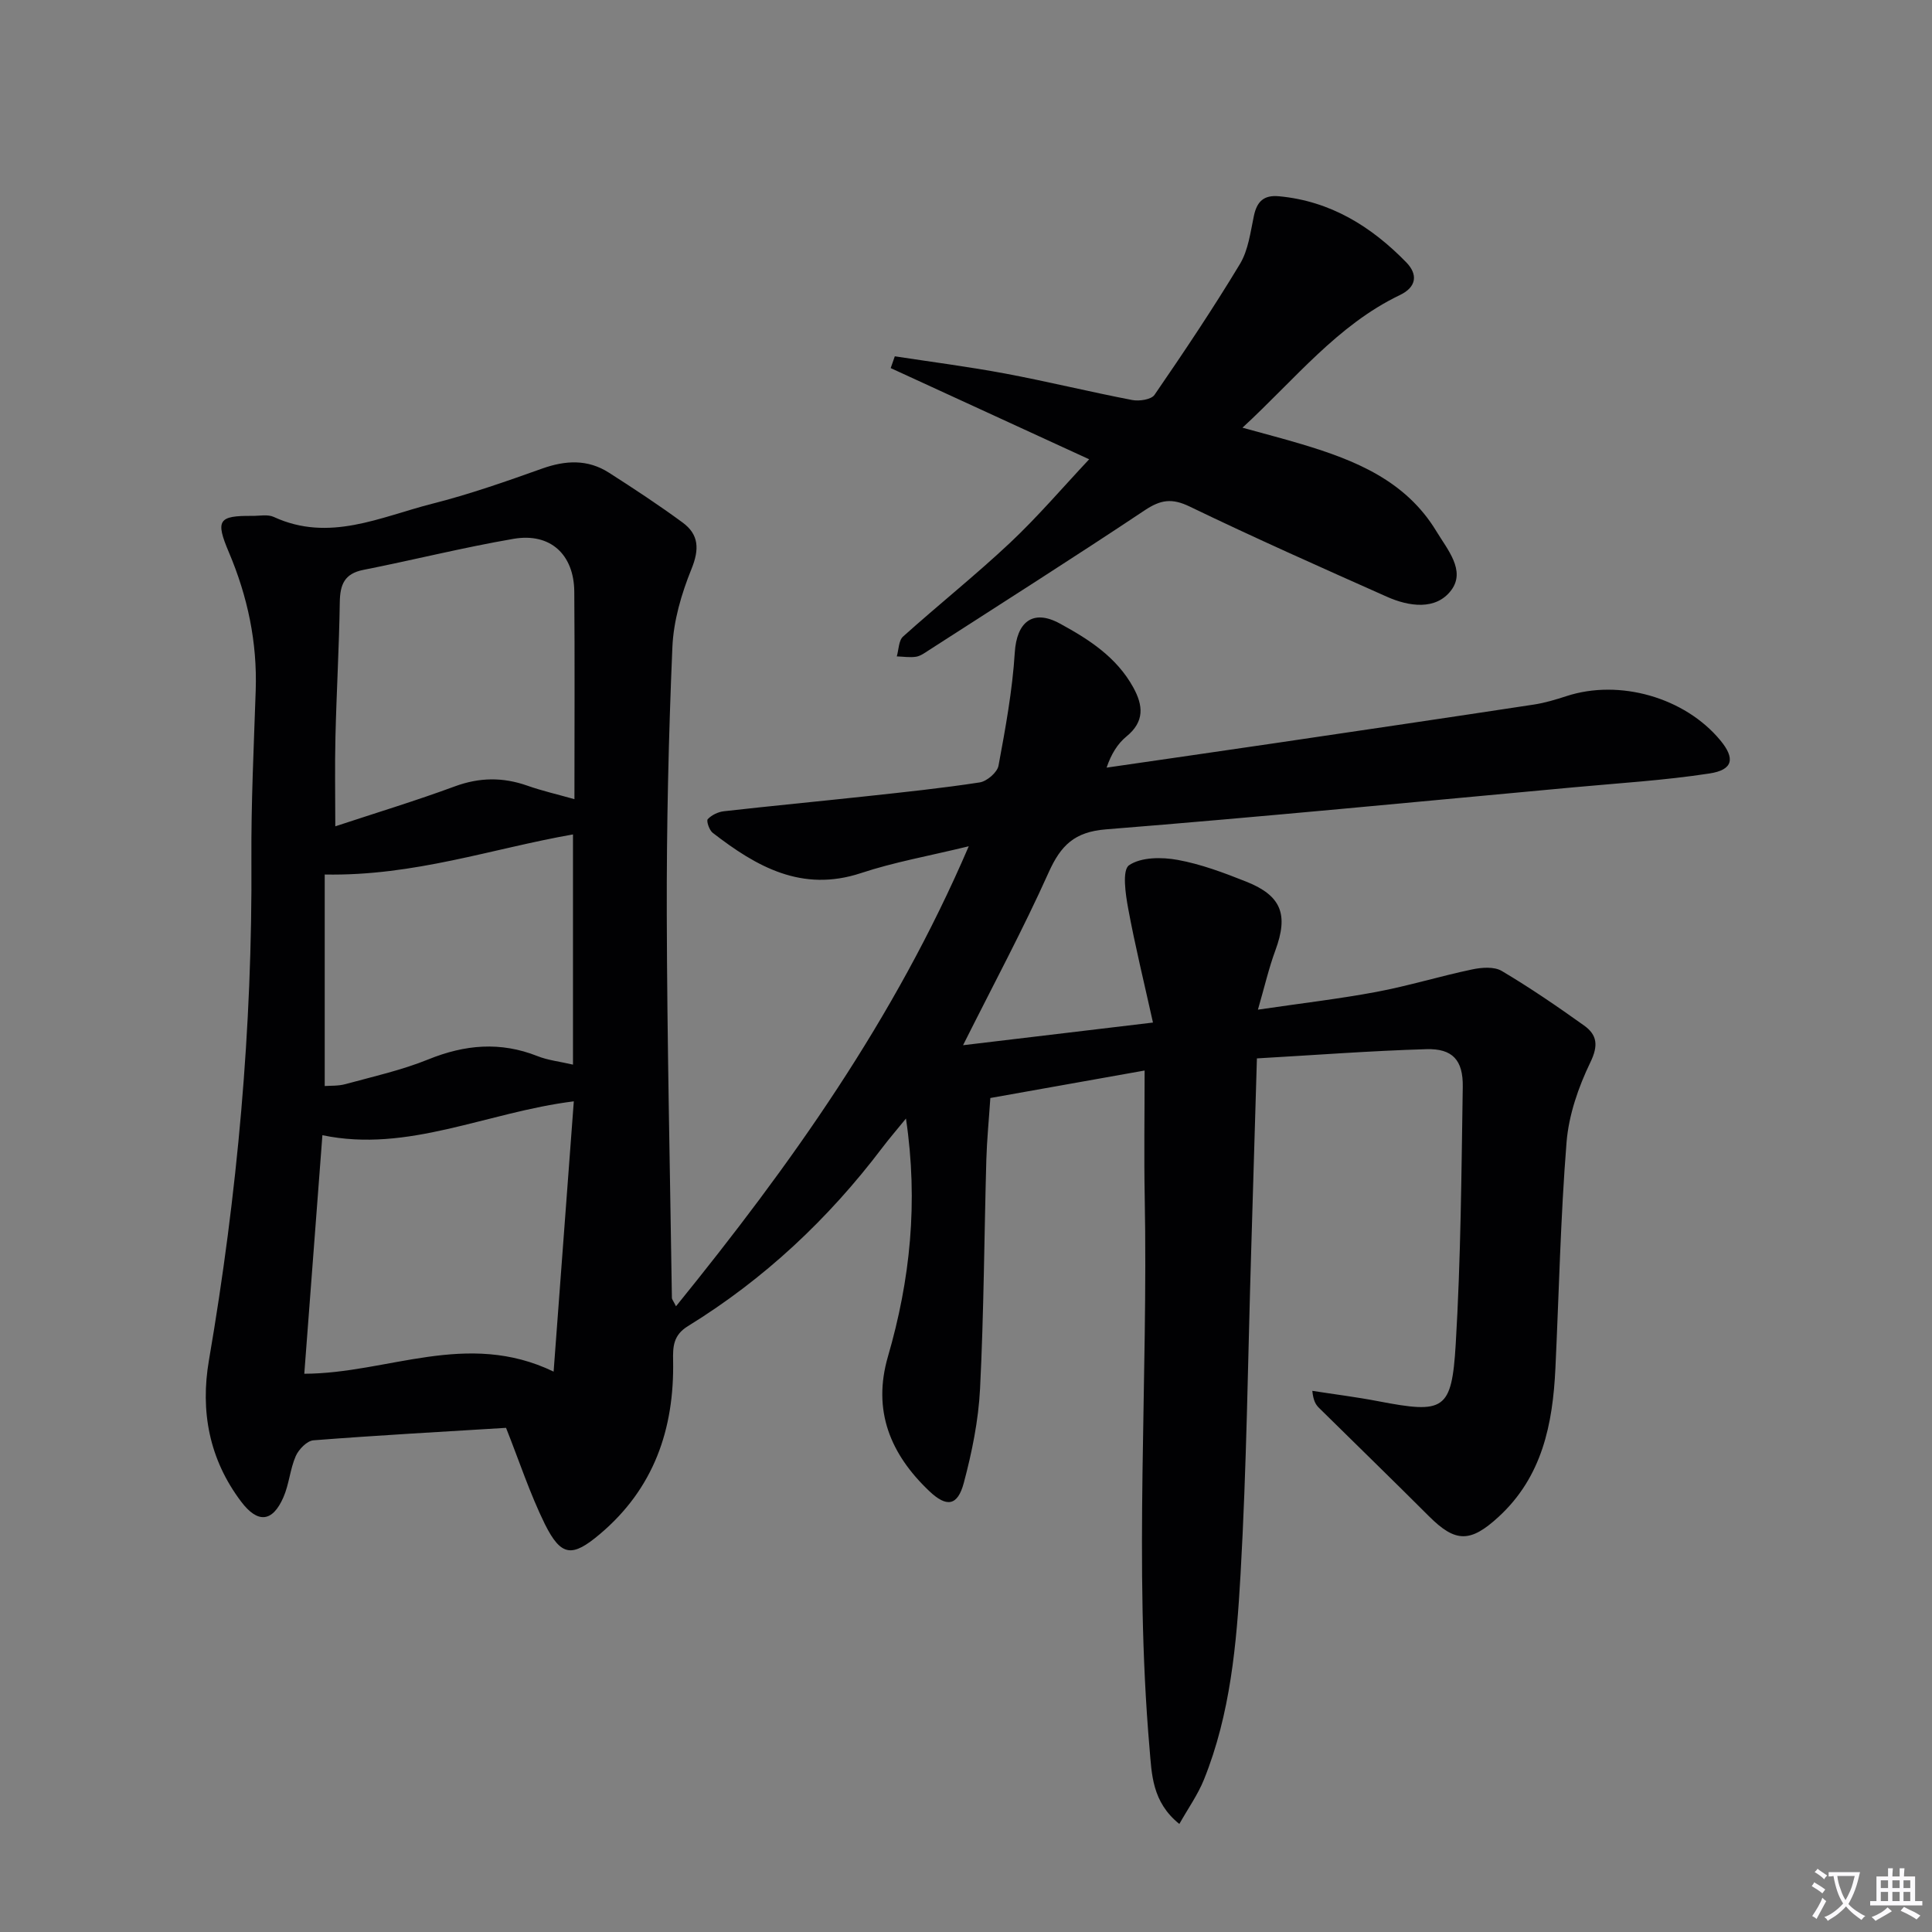 <svg enable-background="new 0 0 400 400" viewBox="0 0 400 400" xmlns="http://www.w3.org/2000/svg"><rect x="0" y="0" width="400" height="400" fill="#808080" stroke="none"/><path d="m377.9 391.2c-.2.3-.4.5-.6.8-.7-.6-1.4-1-2.2-1.5.2-.3.4-.5.5-.8.6.4 1.4.8 2.3 1.5zm-1.8 6.1c-.2-.2-.5-.4-.9-.6.4-.6.8-1.2 1.2-1.9s.7-1.3.9-1.9c.3.3.5.5.8.7-.7 1.3-1.4 2.6-2 3.7zm2.2-9c-.3.3-.5.5-.6.8-.6-.6-1.3-1.1-2-1.5.3-.3.5-.5.6-.7.6.5 1.3.9 2 1.4zm.3.2v-.9h2 4.5c-.3 1.3-.6 2.5-1 3.6s-.9 2.1-1.4 3c.4.5 1 1 1.6 1.4s1.2.8 1.9 1.1c-.3.2-.5.4-.8.8-.4-.3-1-.7-1.6-1.2s-1.2-1.1-1.6-1.6c-.5.6-1.1 1.1-1.7 1.6s-1.4.9-2.1 1.4c-.1-.3-.3-.5-.7-.8.6-.2 1.2-.5 1.9-1s1.4-1.1 2-1.8c-.5-.8-.9-1.6-1.2-2.5s-.6-2-.8-3.2c-.4.1-.7.1-1 .1zm2.5 2.7c.3 1 .7 1.7 1 2.2.3-.5.6-1.1 1-2s.6-1.9.9-3h-3.2-.4c.1.9.3 1.8.7 2.8z" fill="#fbfafc"/><path d="m396.5 388.5v1.5 3.6h1.5v.9c-.4 0-1 0-1.7 0h-7.9c-.5 0-.9 0-1.2 0v-.9h1.3v-3.5c0-.7 0-1.2 0-1.6h2.4c0-.8 0-1.4 0-1.7h1c0 .3-.1.8-.1 1.7h1.5c0-.8 0-1.4 0-1.7h1c0 .3-.1.9-.1 1.7zm-8.2 9.2c-.2-.3-.5-.5-.8-.8.8-.3 1.4-.6 1.9-.9s1-.7 1.4-1.1c.3.3.6.5.9.8-1.6 1-2.8 1.6-3.4 2zm2.6-6.8v-1.6h-1.5v1.6zm0 2.7v-1.9h-1.5v1.9zm2.4-2.7v-1.6h-1.5v1.6zm0 2.7v-1.9h-1.5v1.9zm.2 2 .7-.8c.4.2.9.5 1.6.8s1.3.7 1.8 1c-.3.3-.5.5-.8.8-.4-.3-1.5-1-3.3-1.8zm2-4.7v-1.6h-1.4v1.6zm0 2.7v-1.9h-1.4v1.9z" fill="#fbfafc"/><g fill="#010103"><path d="m104.77 295.62c-13.35.82-26.62 1.55-39.87 2.58-1.34.1-3.05 1.87-3.67 3.27-1.18 2.7-1.37 5.84-2.56 8.54-2.27 5.19-5.33 5.41-8.74.89-6.62-8.76-8.49-18.71-6.67-29.29 5.89-34.32 9.01-68.85 8.79-103.7-.07-11.64.5-23.29.89-34.94.34-9.99-1.67-19.47-5.56-28.64-2.82-6.65-2.15-7.58 4.85-7.52 1.5.01 3.21-.36 4.46.22 11.47 5.29 22.06-.01 32.77-2.73 7.7-1.95 15.25-4.6 22.74-7.27 4.86-1.74 9.46-1.99 13.87.83 5.17 3.31 10.31 6.69 15.25 10.32 3.4 2.49 3.5 5.54 1.84 9.63-2.07 5.11-3.72 10.72-3.95 16.19-.79 18.46-1.21 36.95-1.16 55.42.07 26.43.67 52.87 1.06 79.3 0 .27.25.54.85 1.73 23.72-29.26 45.19-59.32 60.61-95.24-8.29 2.02-15.46 3.28-22.3 5.55-12.26 4.05-21.66-1.33-30.72-8.34-.71-.55-1.34-2.47-1.02-2.82.81-.86 2.16-1.51 3.35-1.64 9.74-1.1 19.5-2.03 29.25-3.08 7.92-.86 15.85-1.68 23.71-2.89 1.49-.23 3.63-2.07 3.89-3.46 1.44-7.76 2.88-15.58 3.37-23.44.4-6.31 3.73-9.04 9.3-6.01 6.02 3.27 11.77 6.96 15.23 13.24 2.08 3.77 2.35 7.08-1.4 10.15-1.83 1.5-3.16 3.62-4.12 6.46 11.6-1.69 23.21-3.35 34.81-5.06 17.89-2.64 35.79-5.28 53.67-8 2.28-.35 4.53-1.03 6.74-1.75 10.97-3.58 24.49.28 31.84 9.15 3.1 3.74 2.68 6.12-2.24 6.87-9.32 1.43-18.77 2-28.16 2.87-32.26 2.97-64.51 6.12-96.8 8.7-6.52.52-9.35 3.33-11.86 8.92-5.29 11.79-11.43 23.2-17.72 35.77 13-1.55 25.53-3.05 39.32-4.69-1.82-8.21-3.7-15.86-5.13-23.6-.56-3.02-1.28-7.97.18-8.97 2.48-1.7 6.76-1.71 10.05-1.11 4.85.88 9.59 2.67 14.2 4.5 7.34 2.92 8.77 6.84 6.04 14.24-1.35 3.66-2.23 7.49-3.61 12.27 8.96-1.32 16.81-2.23 24.55-3.68 6.66-1.25 13.17-3.26 19.8-4.65 1.97-.42 4.56-.62 6.14.32 5.85 3.47 11.49 7.33 17.03 11.29 2.7 1.93 3.01 4.11 1.31 7.62-2.48 5.13-4.47 10.89-4.93 16.52-1.25 15.58-1.57 31.23-2.31 46.85-.55 11.54-2.72 22.45-11.8 30.77-5.82 5.34-8.9 5.32-14.38-.16-7.54-7.54-15.19-14.96-22.78-22.45-.65-.65-1.16-1.44-1.37-3.51 4.56.71 9.14 1.28 13.66 2.15 13.63 2.61 15.2 1.96 16.03-11.8 1.06-17.73 1.18-35.52 1.46-53.28.09-5.56-2.13-7.96-7.51-7.81-11.59.34-23.17 1.23-35.11 1.91-.41 13.82-.79 26.91-1.19 40-.68 22.29-.93 44.6-2.2 66.85-.82 14.38-2.09 28.89-7.59 42.5-1.26 3.11-3.26 5.92-5.08 9.15-5.68-4.56-5.71-10.34-6.17-15.64-3.29-38.06-.26-76.19-1-114.28-.16-8.45-.02-16.9-.02-26.07-10.5 1.87-21.05 3.75-31.94 5.69-.3 4.53-.71 8.64-.83 12.75-.44 15.81-.51 31.64-1.3 47.43-.33 6.56-1.67 13.16-3.37 19.52-1.27 4.75-3.53 5.12-7.14 1.69-8.04-7.63-11.82-16.65-8.56-27.87 4.59-15.8 6.31-31.87 3.73-49.27-1.9 2.34-3.46 4.14-4.9 6.04-11.17 14.76-24.47 27.23-40.24 36.94-3.06 1.88-3.13 4.28-3.07 7.15.26 14.2-4 26.49-15.15 35.9-5.71 4.82-8.01 4.73-11.4-2.06-3.12-6.35-5.34-13.15-8.04-19.93zm14.03-67.6c-18.06 2.25-34.34 10.72-52.05 7.01-1.3 17.18-2.53 33.35-3.75 49.39 17.32-.05 33.64-9.12 51.62-.44 1.44-19.25 2.78-37.22 4.18-55.96zm.13-62.56c0-14.68.08-28.81-.03-42.94-.06-7.74-4.98-12.27-12.58-10.96-10.43 1.79-20.72 4.38-31.1 6.43-3.93.78-4.81 3.06-4.87 6.67-.14 9.3-.68 18.6-.9 27.9-.15 6.06-.03 12.13-.03 18.52 8.47-2.8 16.7-5.3 24.75-8.27 5.1-1.88 9.94-1.93 15-.15 3.06 1.08 6.26 1.81 9.76 2.8zm-51.7 15.6v43.79c1.12-.09 2.79.02 4.31-.4 5.75-1.57 11.63-2.88 17.13-5.11 7.59-3.08 14.94-3.73 22.62-.68 2.16.86 4.56 1.11 7.34 1.76 0-16.4 0-32 0-47.66-16.65 2.91-32.86 8.65-51.4 8.3z"/><path d="m185.26 73.77c7.62 1.17 15.28 2.15 22.86 3.57 8.79 1.65 17.5 3.79 26.29 5.48 1.46.28 3.95-.09 4.62-1.07 6.11-8.89 12.12-17.86 17.69-27.1 1.73-2.87 2.17-6.59 2.89-9.98.63-2.96 2.05-4.32 5.15-4.04 10.68.98 19.15 6.25 26.4 13.69 2.39 2.46 2.19 5.08-1.33 6.77-12.94 6.21-21.65 17.37-32.59 27.46 4.62 1.28 8.51 2.28 12.35 3.44 11 3.3 21.45 7.52 27.79 17.99 2.29 3.79 6.13 8.16 3.08 12.22-3.15 4.2-8.74 3.4-13.36 1.33-13.65-6.08-27.32-12.15-40.78-18.65-3.68-1.78-6.01-1.43-9.3.76-14.78 9.85-29.78 19.36-44.71 28.98-.84.54-1.72 1.2-2.65 1.35-1.3.2-2.66-.03-3.99-.07.41-1.39.38-3.28 1.3-4.11 7.3-6.56 15-12.69 22.15-19.41 5.78-5.44 10.96-11.52 16.38-17.29-13.34-6.13-27.21-12.5-41.09-18.88.27-.81.56-1.62.85-2.44z"/></g></svg>